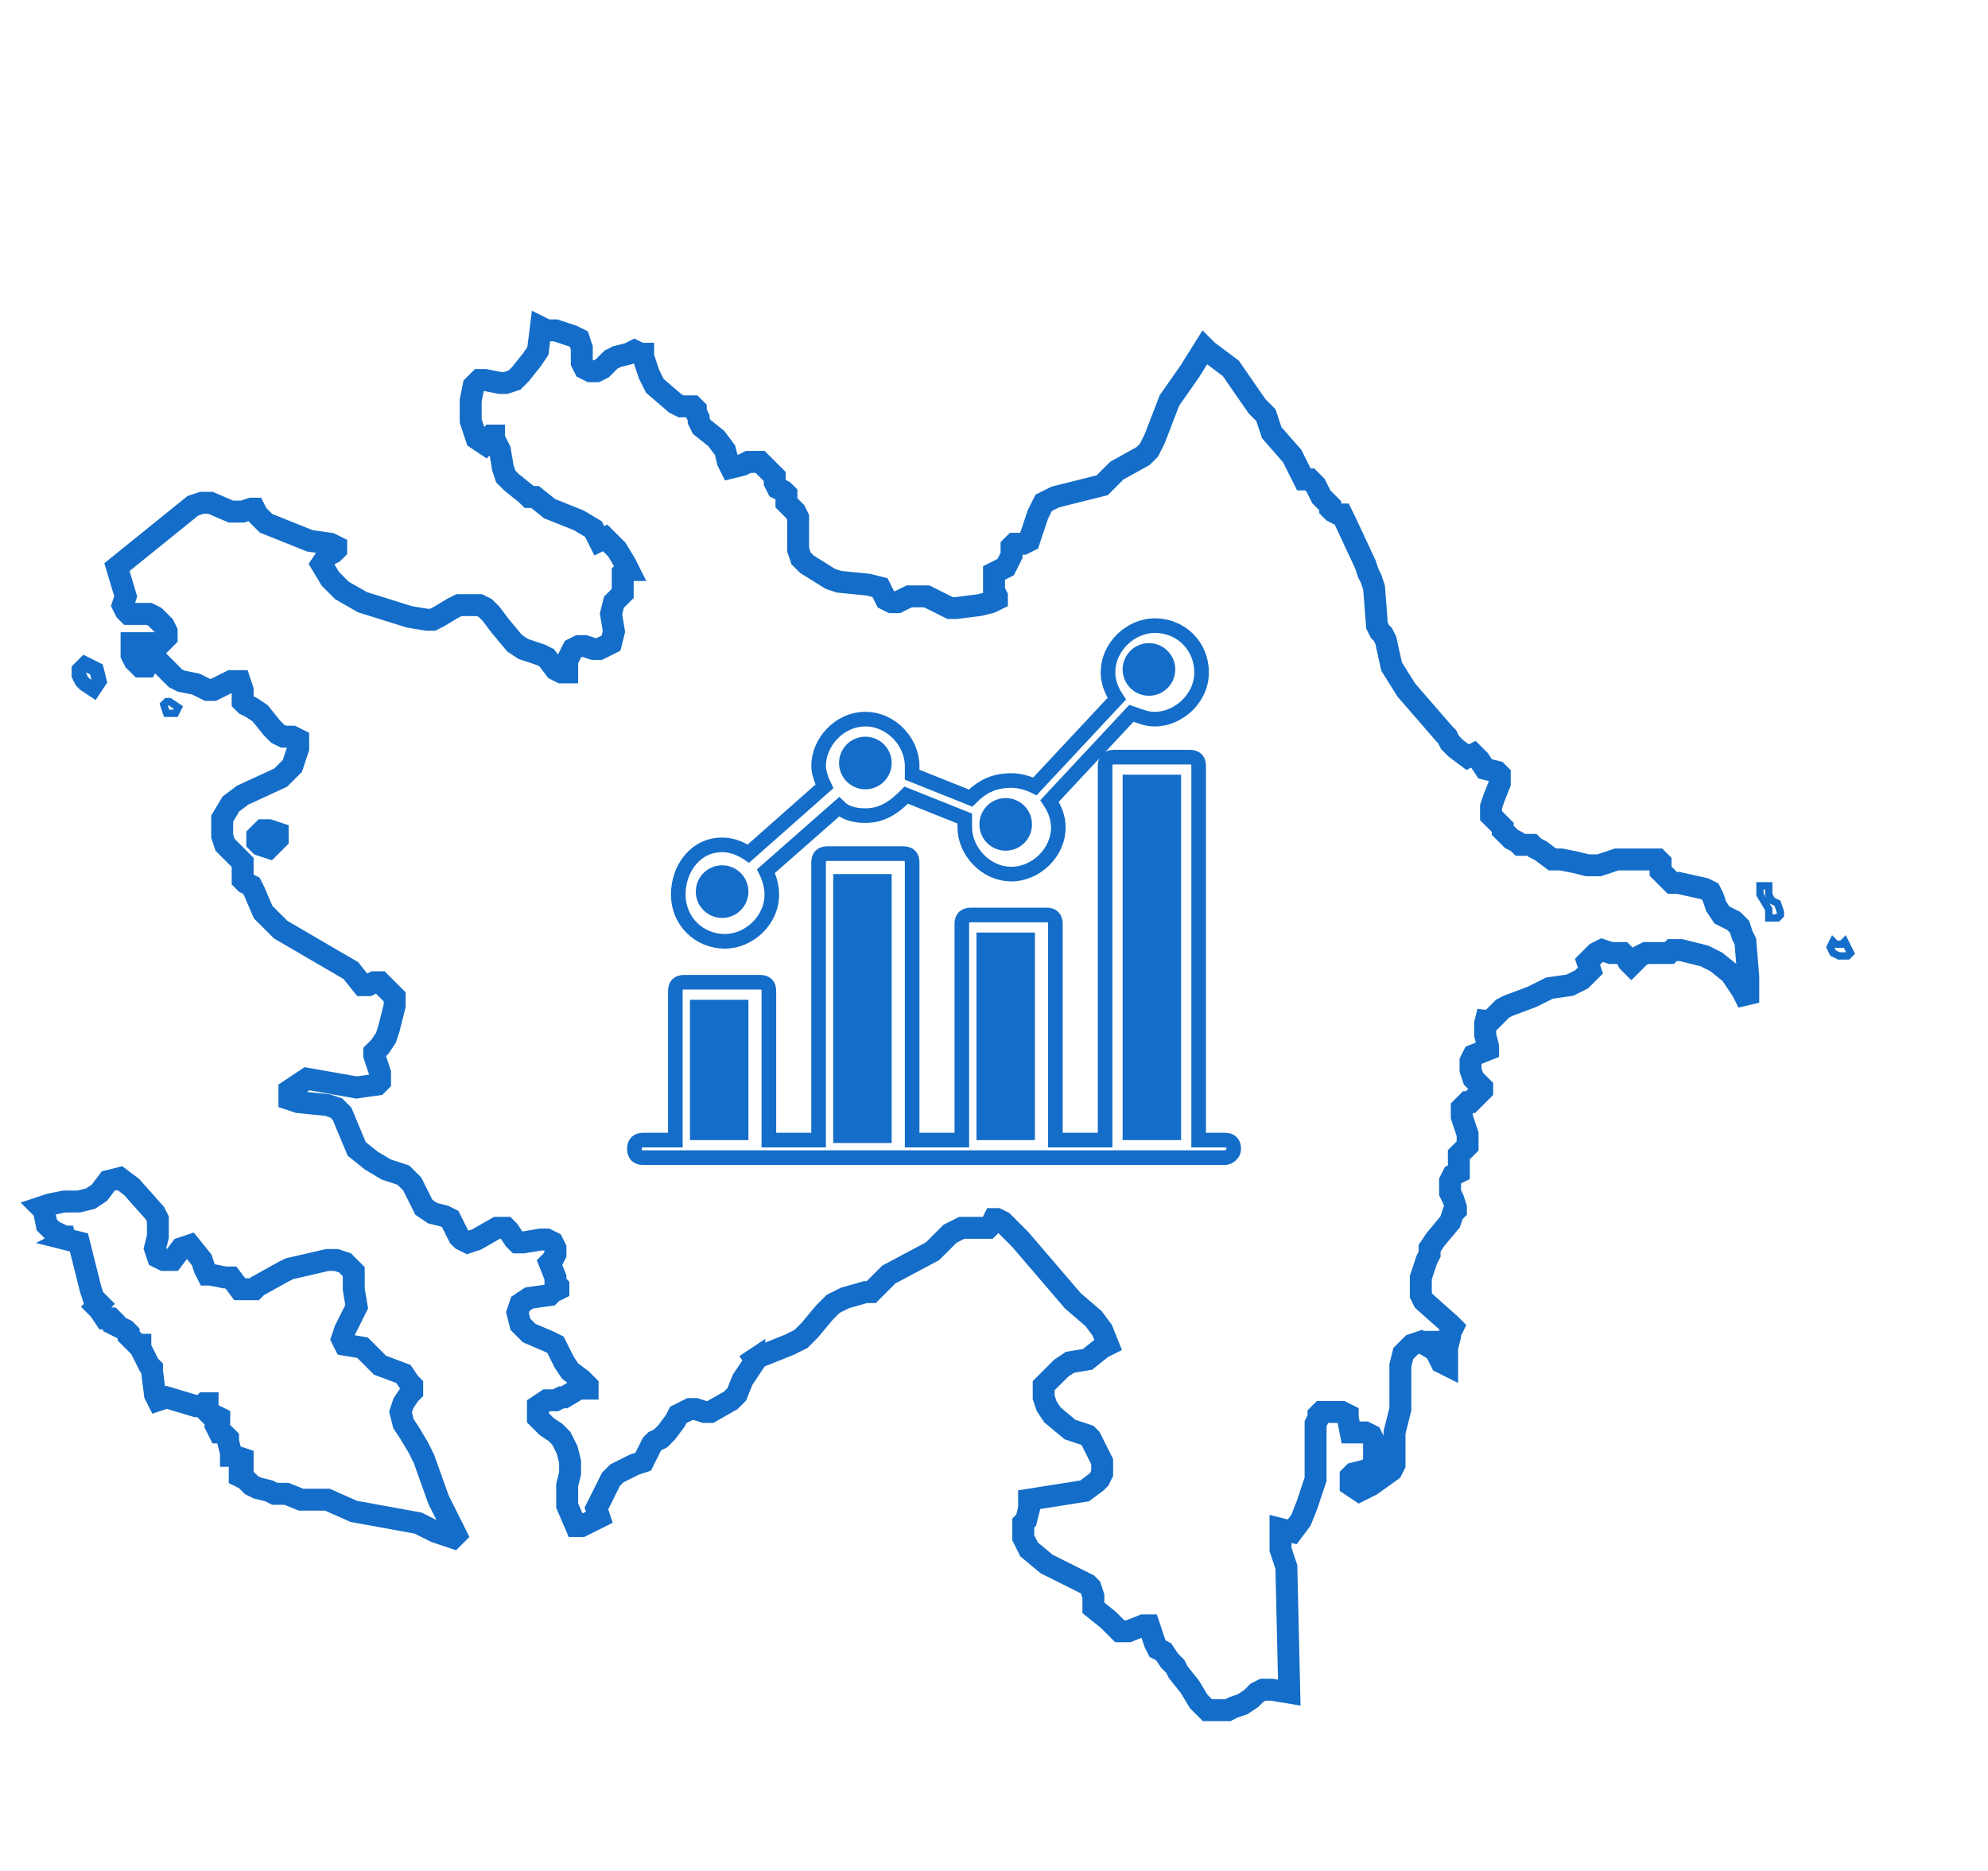 <svg width="68" height="64" viewBox="0 0 68 64" fill="none" xmlns="http://www.w3.org/2000/svg">
<path d="M39.3 23.8C39.797 23.8 40.2 23.397 40.2 22.9C40.2 22.403 39.797 22 39.3 22C38.803 22 38.4 22.403 38.4 22.9C38.4 23.397 38.803 23.8 39.3 23.8Z" fill="#146DC8"/>
<path d="M34.4 29.1C34.897 29.1 35.3 28.697 35.3 28.2C35.3 27.703 34.897 27.3 34.4 27.3C33.903 27.3 33.5 27.703 33.5 28.2C33.5 28.697 33.903 29.1 34.4 29.1Z" fill="#146DC8"/>
<path d="M24.7 31.4C25.197 31.4 25.6 30.997 25.6 30.5C25.6 30.003 25.197 29.6 24.7 29.6C24.203 29.6 23.8 30.003 23.8 30.5C23.8 30.997 24.203 31.4 24.7 31.4Z" fill="#146DC8"/>
<path d="M29.6 27C30.097 27 30.5 26.597 30.5 26.1C30.5 25.603 30.097 25.2 29.6 25.2C29.103 25.2 28.7 25.603 28.7 26.1C28.7 26.597 29.103 27 29.6 27Z" fill="#146DC8"/>
<path d="M6.1 24.2L5.8 24H5.7L5.6 24.1L5.7 24.4H6L6.1 24.2Z" stroke="#146DC8" stroke-width="0.25"/>
<path d="M2.9 23.4L3.2 23.6L3.4 23.3L3.3 22.9L2.9 22.7L2.7 22.9V23.1L2.8 23.3L2.9 23.4Z" stroke="#146DC8" stroke-width="0.5"/>
<path d="M14.5 49.9L14.3 49.5L14 49L13.8 48.7L13.7 48.3L13.8 48L14 47.7L14.1 47.6V47.5V47.4L14 47.3L13.8 47L13 46.7L12.8 46.5L12.6 46.3L12.4 46.1L11.8 46L11.7 45.8L11.8 45.5L12.1 44.9L12.2 44.7L12.1 44.1V43.7V43.5L12 43.4L11.8 43.2L11.5 43.1H11.2L9.9 43.4L9.7 43.5L8.8 44L8.7 44.1H8.5H8.4H8.3H8.2L7.9 43.7H7.7L7.2 43.6H7.1L7 43.4L6.9 43.1L6.5 42.6L6.2 42.7L5.9 43.1H5.6L5.4 43L5.3 42.7L5.4 42.3V42V41.7L5.3 41.5L4.5 40.6L4.1 40.3L3.7 40.4L3.4 40.8L3.1 41L2.7 41.1H2.2L1.7 41.2L1.4 41.3L1.5 41.4L1.6 41.9L1.8 42.1L2 42.2L2.2 42.3H2.5L2.3 42.4L2.7 42.5L2.8 42.9L3.1 44.1L3.2 44.4L3.4 44.6L3.3 44.7L3.4 44.8L3.6 45.1H3.7H3.8L3.9 45.2V45.3L4.3 45.5L4.4 45.6V45.7L4.5 45.8L4.7 46H4.8V46.1L5.1 46.7L5.2 46.8V46.9L5.3 47.7L5.4 47.9L5.7 47.8L6.7 48.1H6.9L7 48H7.1V48.1V48.2V48.3L7.2 48.4H7.3L7.5 48.5V48.6L7.4 48.8L7.5 49H7.6L7.7 49.1L7.8 49.2V49.3L7.9 49.7V49.8H8L8.3 49.9V50V50.2L8.2 50.3V50.4V50.5L8.4 50.6L8.6 50.8L8.8 50.9L9.2 51L9.4 51.1H9.5H9.8L10.3 51.3H11.2L12.1 51.7L14.3 52.1L14.9 52.4L15.5 52.6L15.6 52.5L15 51.3L14.5 49.9Z" stroke="#146DC8" stroke-width="0.75"/>
<path d="M63.2 32.4L63.1 32.2L63 32.3H62.9H62.8L62.7 32.2L62.6 32.4L62.7 32.6L62.9 32.7H63H63.2L63.3 32.6L63.2 32.4Z" stroke="#146DC8" stroke-width="0.25"/>
<path d="M50.9 34.6L50.8 35L50.9 34.9V34.6Z" stroke="#146DC8" stroke-width="0.25"/>
<path d="M25.7 46.5L26 46.3L25.7 46.5Z" stroke="#146DC8" stroke-width="0.25"/>
<path d="M41.9 39H41V26.2C41 26 40.9 25.9 40.7 25.9H38.1C37.9 25.9 37.8 26 37.8 26.2V39H36.1V31.6C36.1 31.4 36 31.3 35.8 31.3H33.2C33 31.3 32.9 31.4 32.9 31.6V39H31.2V29.5C31.2 29.3 31.1 29.2 30.9 29.2H28.3C28.1 29.2 28 29.3 28 29.5V39H26.3V33.9C26.3 33.7 26.2 33.6 26 33.6H23.4C23.2 33.6 23.1 33.7 23.1 33.9V39H22C21.8 39 21.7 39.1 21.7 39.3C21.7 39.5 21.8 39.6 22 39.6H41.9C42 39.6 42.2 39.5 42.2 39.3C42.2 39.1 42.1 39 41.9 39Z" stroke="#146DC8" stroke-width="0.5"/>
<path d="M24.8 32.2C25.6 32.2 26.4 31.5 26.4 30.6C26.4 30.3 26.3 30 26.2 29.8L28.7 27.6C28.9 27.8 29.2 27.9 29.6 27.9C30.2 27.9 30.6 27.6 31 27.2L33 28C33 28.1 33 28.2 33 28.3C33 29.1 33.7 29.9 34.6 29.9C35.4 29.9 36.2 29.2 36.2 28.3C36.2 28 36.1 27.7 35.9 27.4L38.7 24.4C39 24.5 39.2 24.6 39.5 24.6C40.3 24.6 41.1 23.9 41.1 23C41.1 22.1 40.4 21.4 39.5 21.4C38.7 21.4 37.9 22.1 37.9 23C37.9 23.3 38 23.6 38.2 23.9L35.4 26.9C35.2 26.8 34.9 26.7 34.6 26.7C34 26.7 33.6 26.9 33.2 27.3L31.2 26.5C31.2 26.4 31.2 26.3 31.2 26.2C31.2 25.4 30.5 24.6 29.6 24.6C28.7 24.6 28 25.4 28 26.2C28 26.4 28.1 26.7 28.2 26.9L25.6 29.2C25.3 29 25 28.9 24.7 28.9C23.8 28.9 23.2 29.7 23.2 30.6C23.2 31.5 23.9 32.2 24.8 32.2Z" stroke="#146DC8" stroke-width="0.5"/>
<path d="M59.8 33.4L59.7 32.2L59.6 32L59.5 31.7L59.3 31.5L59.1 31.4L58.9 31.3L58.7 31L58.6 30.7L58.5 30.5L58.3 30.4L57.4 30.2H57.2L57 30L56.8 29.8V29.7V29.6V29.5L56.7 29.4H55.5H55.3L54.7 29.6H54.5H54.3L53.9 29.5L53.4 29.4H53.1L52.7 29.1L52.5 29L52.4 28.9H52L51.9 28.8L51.7 28.7L51.5 28.5L51.4 28.4V28.3L51 27.9V27.8V27.7V27.6L51.1 27.3L51.3 26.8V26.5L51.2 26.4L50.8 26.3L50.6 26L50.4 25.8L50.2 25.9L49.8 25.6L49.6 25.4L49.5 25.2L49.4 25.1L48.1 23.6L47.6 22.8L47.4 21.9L47.3 21.7L47.2 21.6L47.1 21.4L47 20.1L46.9 19.8L46.8 19.6L46.7 19.3L46 17.8L45.9 17.6H45.8L45.6 17.5L45.5 17.4V17.3L45.2 17L45.1 16.8L45 16.6L44.8 16.4H44.6L44.2 15.6L43.5 14.8L43.4 14.5L43.3 14.2L43 13.9L42.1 12.6L41.7 12.3L41.3 12L41.2 11.9L40.7 12.7L40 13.7L39.5 15L39.3 15.4L39.1 15.6L38.2 16.1L37.7 16.6L37.3 16.7L36.1 17L35.7 17.2L35.5 17.6L35.2 18.5L35 18.6H34.7L34.6 18.7V19L34.5 19.2L34.4 19.4L34.2 19.5L34 19.6V19.9V20.2L34.1 20.4V20.5L33.9 20.6L33.5 20.7L32.7 20.8H32.5L31.7 20.4H31.5H31.1L30.7 20.6H30.5L30.3 20.5L30.1 20.1L29.7 20L28.7 19.9L28.4 19.8L27.6 19.3L27.4 19.1L27.3 18.8V18V17.7L27.2 17.5L26.9 17.2V17.1V17V16.9L26.8 16.8L26.6 16.7L26.5 16.5V16.3L26.2 16L26 15.8H25.8H25.6L25.4 15.9L25 16L24.9 15.8L24.8 15.4L24.5 15L24 14.6L23.9 14.4V14.3L23.8 14.1V14L23.7 13.9H23.4H23.3L23.1 13.8L22.4 13.2L22.3 13L22.2 12.8L22 12.2V12.1H21.9L21.7 12L21.5 12.1L21.1 12.2L20.9 12.3L20.6 12.6L20.4 12.7H20.2L20 12.6L19.9 12.4V11.9L19.8 11.6L19.6 11.5L19 11.3H18.7L18.5 11.2L18.4 12L18.2 12.3L17.8 12.8L17.6 13L17.3 13.1H17.1L16.6 13H16.4L16.2 13.2L16.1 13.7V14.4L16.3 15L16.6 15.2L16.7 15.1V15L16.8 14.9H16.9V15L17.1 15.4L17.2 16L17.3 16.3L17.5 16.5L18 16.9L18.1 17H18.3L18.8 17.4L19.8 17.8L20.3 18.1L20.5 18.5L20.7 18.4L20.8 18.5L20.9 18.6L21.1 18.8L21.4 19.3L21.5 19.5H21.4L21.3 19.6V20V20.2V20.3L21.2 20.4L21.1 20.5L21 20.6L20.9 21L21 21.6L20.9 22L20.5 22.2H20.3L20 22.1H19.8L19.6 22.2L19.5 22.4L19.4 22.6V23H19.2L19 22.9L18.7 22.5L18.5 22.4L17.9 22.2L17.6 22L17.1 21.4L16.8 21L16.6 20.8L16.4 20.7H15.7L15.5 20.8L15 21.1L14.8 21.2H14.6L14 21.1L12.4 20.6L11.7 20.2L11.3 19.8L11 19.3L11.2 19L11.4 18.9L11.5 18.8V18.7L11.3 18.6L10.6 18.5L9.1 17.9L8.8 17.6L8.7 17.4H8.6L8.3 17.5H8.1H7.9L7.2 17.2H6.9L6.6 17.3L4 19.4L4.3 20.4L4.2 20.7L4.3 20.9L4.4 21H5.1L5.3 21.1L5.6 21.4L5.7 21.6V21.8L5.5 22H4.5V22.4L4.6 22.6L4.8 22.8H5L5.1 22.6V22.4L5.3 22.5L5.6 22.8L5.8 23L6 23.2L6.2 23.3L6.7 23.4L7.1 23.6H7.3L7.9 23.3H8.2L8.3 23.6V24L8.4 24.1L8.6 24.2L8.9 24.4L9.3 24.9L9.5 25.1L9.7 25.2H10L10.2 25.3V25.6L10 26.2L9.6 26.6L8.3 27.2L7.9 27.5L7.6 28V28.6L7.7 28.9L7.9 29.1L8.1 29.3L8.3 29.5V29.6V30V30.1L8.4 30.2L8.6 30.3L8.7 30.5L9 31.2L9.6 31.8L12 33.2L12.4 33.7H12.6L12.8 33.6H13L13.1 33.7L13.2 33.8L13.5 34.1V34.2V34.3V34.4L13.3 35.2L13.2 35.5L13 35.8L12.8 36V36.1L13 36.7V37L12.9 37.1L12.2 37.2L10.5 36.9L9.9 37.3V37.6L10.2 37.7L11.2 37.8L11.5 37.9L11.7 38.1L12.2 39.3L12.7 39.7L13.2 40L13.8 40.2L14.1 40.5L14.5 41.3L14.8 41.5L15.2 41.6L15.4 41.7L15.5 41.9L15.7 42.3L15.8 42.4L16 42.5L16.3 42.4L17 42H17.3L17.4 42.1L17.6 42.4L17.7 42.5H17.9L18.5 42.4H18.7L18.9 42.5L19 42.7V42.9L18.9 43.1L18.8 43.2L19 43.7V43.9L19.1 44V44.1L18.9 44.2L18.8 44.3L18.1 44.4L17.8 44.6L17.7 44.9L17.8 45.3L18.1 45.6L18.8 45.9L19 46L19.1 46.2L19.2 46.4L19.3 46.6L19.5 46.9L19.9 47.2L20 47.3L20.1 47.4V47.5H20H19.8L19.3 47.8H19.2L19 47.9H18.7L18.4 48.1V48.5L18.7 48.8L19 49L19.2 49.2L19.4 49.6L19.5 50V50.4L19.4 50.8V51V51.2V51.4V51.5L19.7 52.2H19.9L20.1 52.1L20.3 52L20.5 51.9L20.4 51.6L20.5 51.4L20.8 50.8L20.9 50.6L21.1 50.4L21.7 50.1L22 50L22.2 49.6L22.3 49.4L22.4 49.3L22.6 49.2L22.7 49.1L22.8 49L23.1 48.6L23.2 48.4L23.4 48.3L23.6 48.2H23.8L24.1 48.3H24.2H24.3L25 47.9L25.1 47.8L25.2 47.7L25.4 47.2L25.8 46.6V46.5L25.5 46.7L25.8 46.5L26 46.4L27 46L27.4 45.8L27.7 45.5L28.2 44.9L28.5 44.6L28.9 44.4L29.6 44.2H29.8L29.9 44.1L30.4 43.6L31.9 42.8L32.5 42.2L32.7 42.1L32.9 42H33.7H33.8L33.9 41.9L34 41.7H34.1L34.3 41.8L34.9 42.4L36.7 44.5L37.4 45.1L37.7 45.5L37.9 46L37.7 46.1L37.2 46.5L36.6 46.6L36.3 46.8L36 47.1L35.7 47.4V47.8L35.8 48.1L36 48.4L36.6 48.9L37.2 49.1L37.3 49.2L37.6 49.8L37.7 50V50.2V50.4L37.6 50.6L37.5 50.7L37.1 51L35.2 51.3V51.4V51.5V51.6L35.1 52L35 52.1V52.6L35.2 53L35.8 53.5L37.2 54.2L37.3 54.3L37.4 54.6V54.8V55L37.9 55.4L38.1 55.6L38.3 55.8H38.6L39.1 55.6H39.3L39.4 55.9L39.5 56.2L39.6 56.4L39.8 56.5L40 56.8L40.2 57L40.3 57.2L40.7 57.7L41 58.2L41.3 58.5H42L42.2 58.4L42.5 58.3L42.8 58.1L43 57.9L43.2 57.8H43.5L44.1 57.9L44 53.6L43.8 53V52.8V52.3L44.2 52.4L44.5 52L44.7 51.5L45 50.6V50.3V49.9V49.6V49V48.9V48.8V48.7L45.1 48.5V48.4L45.2 48.3H45.3H45.7H45.9L46.1 48.4V48.5L46.2 49V49H46.7L46.9 49.1L47 49.3V49.6V50L46.9 50.2L46.7 50.3L46.3 50.4L46.2 50.5V50.6V50.7V50.8L46.5 51L46.9 50.8L47.6 50.3L47.7 50.1V49.8V49.3V49L47.8 48.6L47.9 48.2V46.7L48 46.3L48.3 46L48.6 45.9L49.1 46.2L49.2 46.4L49.3 46.6L49.5 46.7V46.6L49.3 46.5L49.2 46.3L49.1 46.1V45.9H49.2L49.3 46L49.4 46.1L49.5 46.2V46.1L49.6 45.7V45.6L49.7 45.4L49.6 45.3L48.7 44.5L48.6 44.3V44V43.7L48.7 43.4L48.8 43.1L48.9 42.9V42.7L49.1 42.4L49.6 41.8L49.7 41.5L49.8 41.4V41.3L49.7 41L49.6 40.8V40.6V40.5V40.4L49.7 40.2L49.9 40.1V40V39.9V39.8V39.7V39.6V39.5L50 39.4L50.1 39.3L50.2 39.2V39V38.8L50.1 38.5L50 38.2V38.1V37.9L50.1 37.8L50.2 37.7H50.3L50.5 37.5L50.6 37.4L50.7 37.3V37.2L50.6 37.1L50.5 37L50.4 36.9L50.3 36.6V36.3L50.4 36.1L50.9 35.9V35.8L50.8 35.4V35L50.9 34.6V34.9H51L51.4 34.5L51.6 34.4L52.4 34.1L53 33.8L53.7 33.7L54.1 33.5L54.4 33.2L54.3 32.9L54.6 32.6L54.8 32.5L55.1 32.6H55.4H55.5L55.6 32.7L55.7 32.9L55.8 33L56.1 32.7L56.3 32.6H57H57.1L57.2 32.5H57.3H57.5L57.9 32.6L58.3 32.7L58.5 32.8L58.7 32.9L59.2 33.3L59.4 33.6L59.6 33.9L59.8 34.3V34.1V33.8V33.6V33.4ZM9.5 28.7L9.2 29L8.9 28.9L8.8 28.8V28.7V28.6L8.9 28.5L9 28.4V28.4H9.1H9.2L9.5 28.5V28.7Z" stroke="#146DC8" stroke-width="0.75"/>
<path d="M40.4 26.5H38.4V39H40.4V26.5Z" fill="#146DC8"/>
<path d="M60.6 30.8L60.5 30.6V30.4V30.3H60.3H60.2V30.6L60.5 31.1V31.4H60.7H60.8L60.9 31.3V31.2L60.8 30.9L60.6 30.8Z" stroke="#146DC8" stroke-width="0.25"/>
<path d="M35.4 31.9H33.4V39H35.4V31.9Z" fill="#146DC8"/>
<path d="M30.5 29.9H28.5V39.1H30.5V29.9Z" fill="#146DC8"/>
<path d="M25.6 34.2H23.6V39H25.6V34.2Z" fill="#146DC8"/>
</svg>
